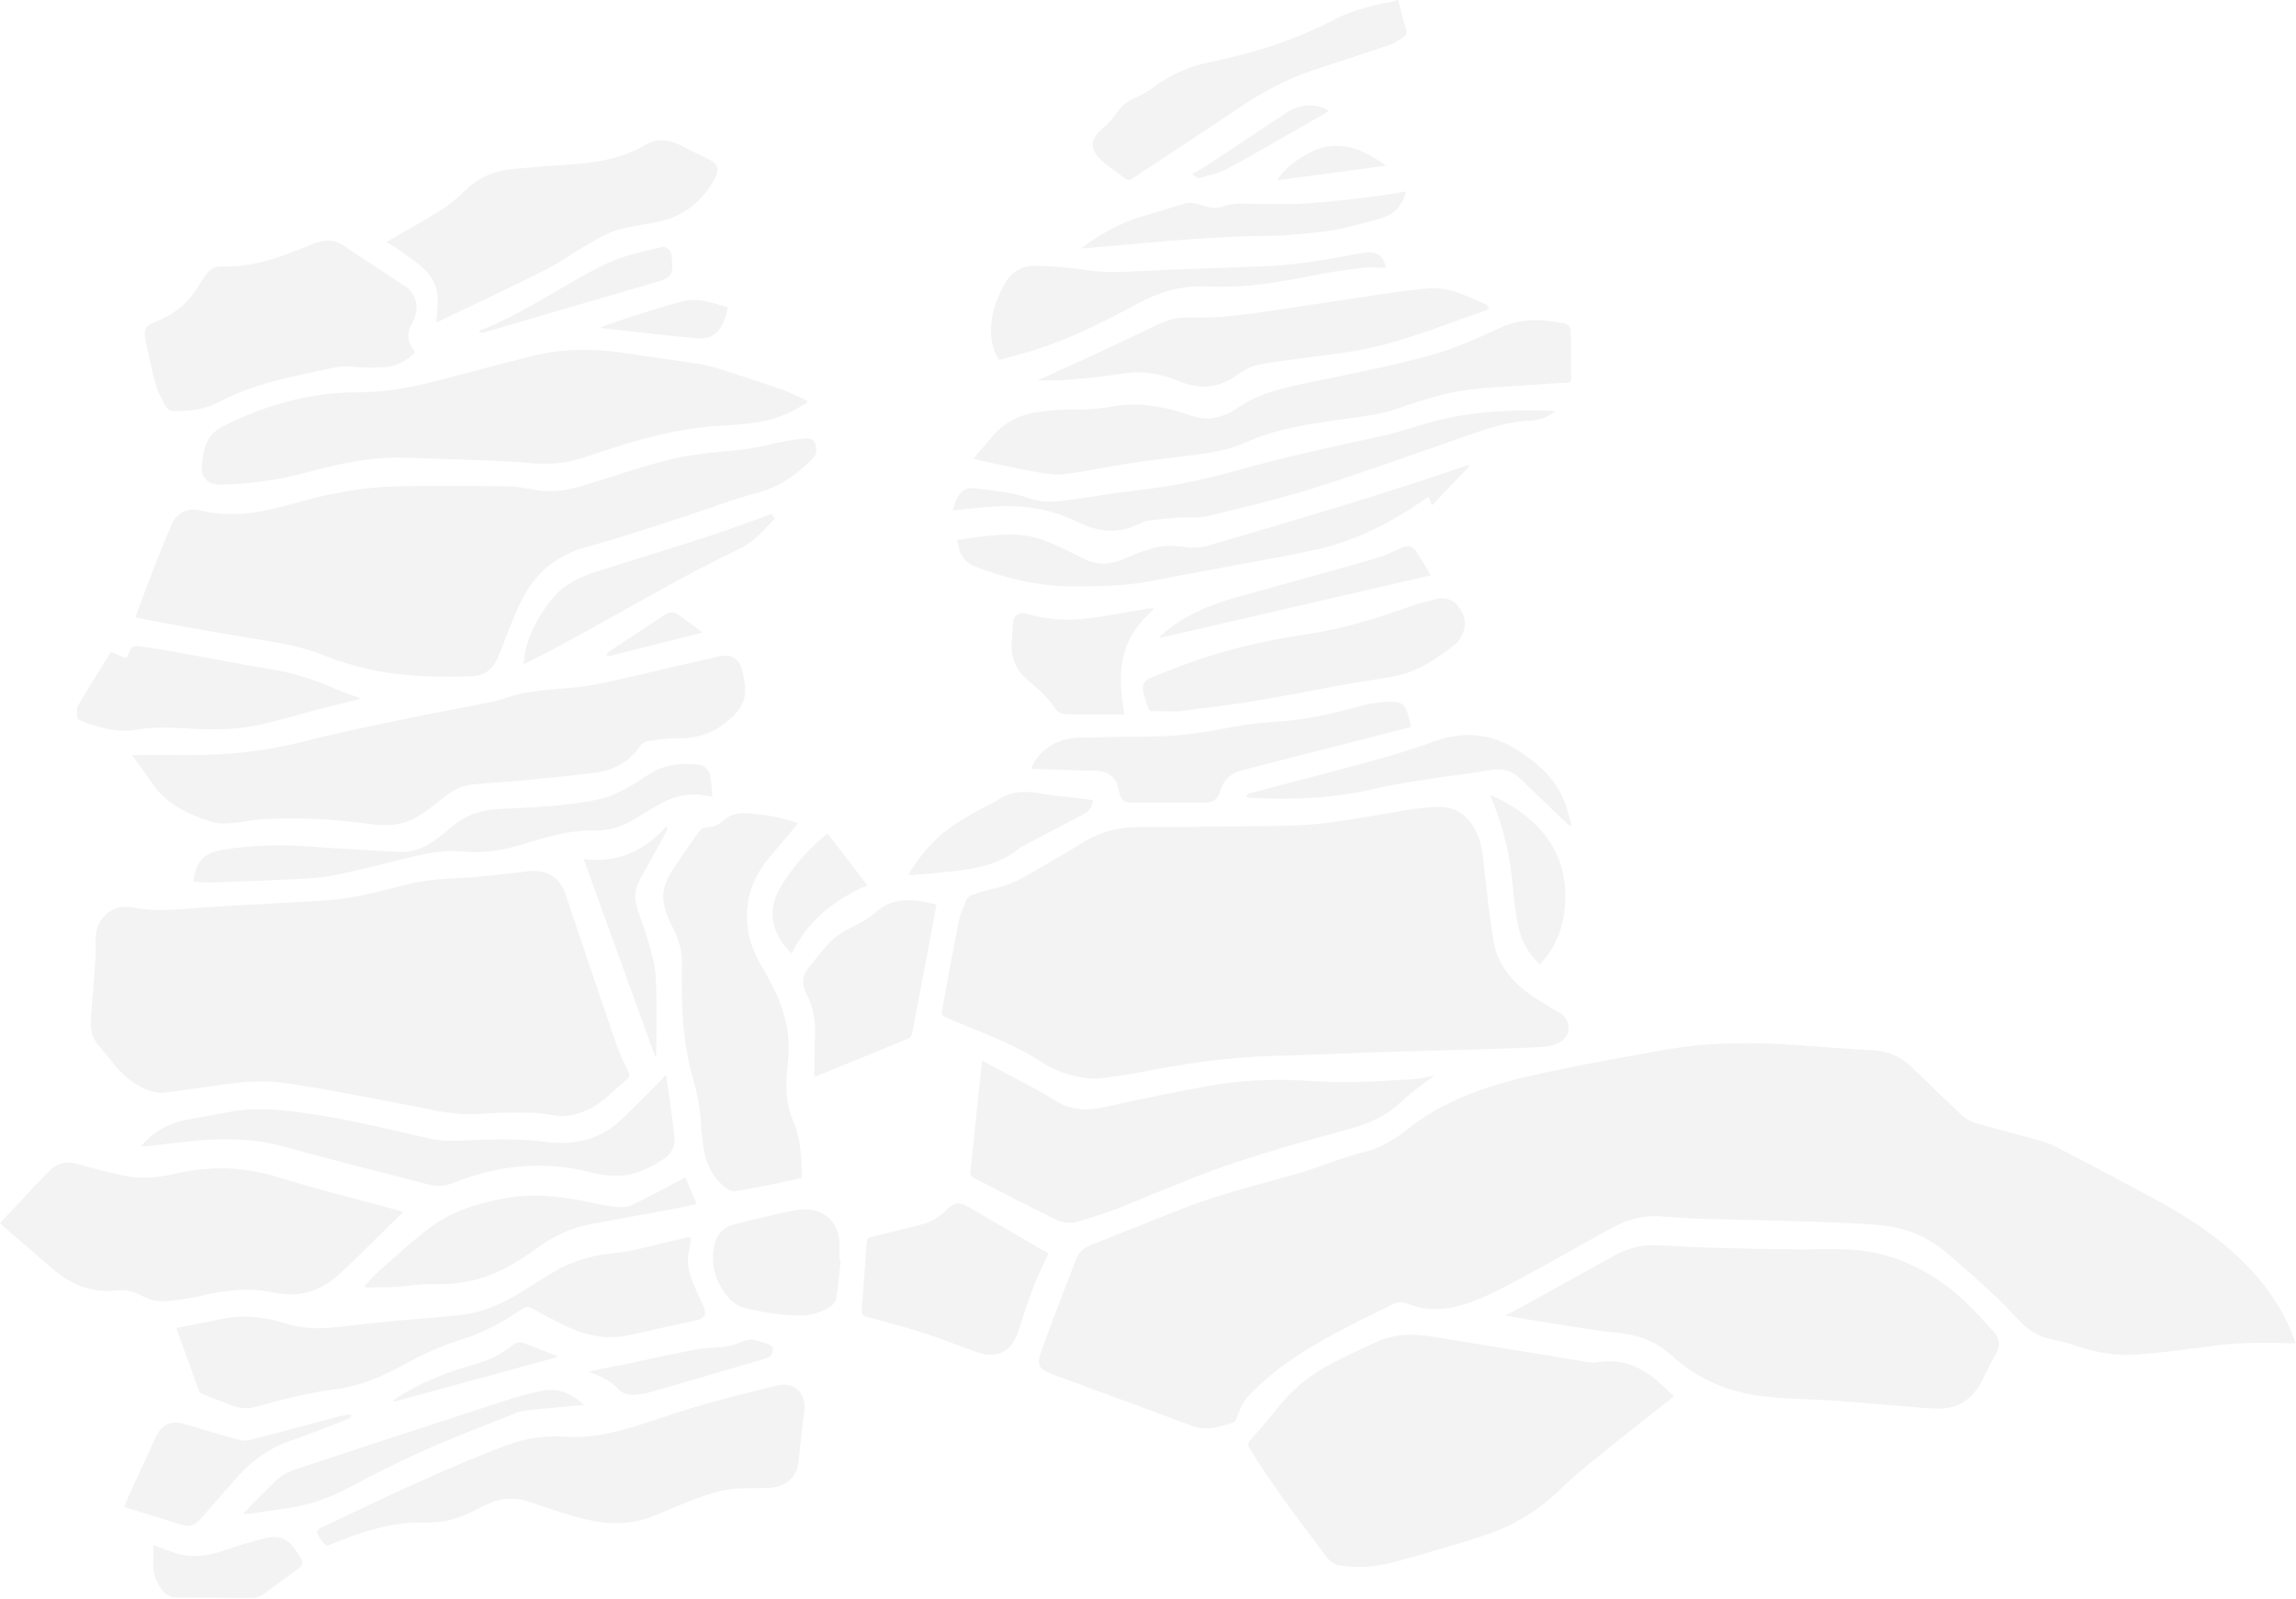 <svg width="1239" height="863" viewBox="0 0 1239 863" fill="none" xmlns="http://www.w3.org/2000/svg">
<g opacity="0.05">
<path d="M1238.64 724.885C1224.01 724.456 1209.41 724.145 1194.81 726.166C1180.78 728.107 1166.69 729.941 1152.56 730.949C1142.32 731.678 1132.12 730.064 1122.25 726.815C1117.62 725.287 1112.91 723.834 1108.13 722.965C1100.75 721.63 1094.69 718.092 1089.76 712.719C1077.71 699.573 1064.29 687.933 1050.82 676.315C1040.22 667.179 1027.8 662.23 1014.11 661.066C999.363 659.817 984.527 659.447 969.724 658.959C952.406 658.386 935.072 658.182 917.749 657.651C910.35 657.426 902.962 656.75 895.563 656.316C886.095 655.764 877.393 658.316 869.19 662.879C852.424 672.208 835.75 681.714 818.845 690.78C808.803 696.168 798.659 701.487 787.582 704.602C778.301 707.213 769.106 707.299 760.051 703.599C757.166 702.42 754.292 702.393 751.499 703.787C730.578 714.237 709.331 724.134 690.522 738.267C684.844 742.535 679.558 747.392 674.491 752.389C670.915 755.917 668.808 760.539 667.36 765.423C667.076 766.383 665.977 767.445 665.012 767.788C662.337 768.747 659.554 769.444 656.777 770.072C652.182 771.112 647.737 771.058 643.142 769.342C618.431 760.105 593.629 751.103 568.885 741.956C560.285 738.776 559.095 736.97 562.178 728.38C568.204 711.615 574.719 695.021 581.163 678.411C582.664 674.545 586.262 672.781 589.865 671.339C605.097 665.248 620.367 659.249 635.604 653.169C656.6 644.789 678.502 639.384 700.2 633.294C707.819 631.154 715.196 628.152 722.713 625.648C726.761 624.297 730.841 622.978 734.985 621.981C741.044 620.522 746.658 618.142 751.885 614.802C753.617 613.697 755.402 612.641 756.973 611.333C779.282 592.723 806.133 584.654 833.756 578.772C856.049 574.022 878.503 569.985 900.962 566.06C909.986 564.484 919.186 563.696 928.344 563.208C937.33 562.725 946.38 562.768 955.377 563.143C967.054 563.626 978.705 564.666 990.366 565.454C997.223 565.915 1004.08 566.446 1010.93 566.784C1018.98 567.181 1025.83 570.296 1031.59 575.764C1040.65 584.38 1049.5 593.227 1058.63 601.768C1060.62 603.634 1063.27 605.178 1065.89 605.934C1077.6 609.328 1089.44 612.287 1101.17 615.617C1104.58 616.582 1107.93 617.976 1111.06 619.627C1129.86 629.508 1148.73 639.272 1167.31 649.555C1185.03 659.372 1201.58 670.883 1215.37 685.971C1224.56 696.018 1231.9 707.24 1237.02 719.872C1237.62 721.335 1238.09 722.847 1238.62 724.338C1238.64 724.525 1238.64 724.708 1238.64 724.885Z" fill="black"/>
<path d="M754.496 0.005C755.874 5.233 757.155 10.492 758.683 15.672C759.214 17.462 759.16 18.814 757.579 19.832C755.365 21.259 753.247 23.049 750.813 23.88C737.328 28.497 723.764 32.893 710.22 37.327C695.444 42.163 681.842 49.23 668.969 57.964C649.758 70.997 630.237 83.57 610.882 96.395C609.45 97.344 608.485 97.328 607.14 96.282C603.901 93.757 600.518 91.419 597.221 88.969C596.293 88.278 595.419 87.505 594.572 86.707C587.629 80.171 588.042 74.944 595.452 69.003C598.175 66.815 600.411 63.909 602.497 61.062C605.081 57.529 607.89 54.666 612.147 52.988C615.916 51.503 619.493 49.267 622.774 46.844C631.99 40.035 642.188 35.718 653.378 33.413C676.7 28.614 699.256 21.553 720.407 10.38C730.299 5.158 741.151 2.917 751.997 0.713C752.673 0.574 753.306 0.241 753.96 0C754.137 0.005 754.314 0.005 754.496 0.005Z" fill="black"/>
<path d="M591.597 582.112C580.879 581.747 571.084 578.97 562.167 573.115C549.096 564.526 534.545 559.052 520.192 553.144C516.648 551.685 513.088 550.243 509.624 548.608C508.906 548.264 508.037 546.978 508.161 546.297C511.136 529.912 514.144 513.533 517.399 497.201C518.122 493.572 519.795 490.129 521.023 486.596C521.758 484.489 523.243 483.208 525.355 482.591C528.862 481.572 532.309 480.28 535.874 479.562C542.523 478.221 548.63 475.702 554.431 472.254C563.942 466.598 573.705 461.338 583.04 455.403C593.178 448.958 603.993 446.063 615.981 446.224C632.773 446.444 649.576 446.117 666.374 445.908C679.681 445.741 693.026 445.897 706.285 444.98C717.271 444.219 728.187 442.251 739.087 440.53C751.311 438.6 763.391 435.758 775.851 435.431C785.218 435.184 791.625 439.651 795.978 447.548C799.699 454.298 800.209 461.783 801.034 469.246C802.471 482.259 803.833 495.309 806.047 508.198C807.94 519.184 814.395 527.859 823.06 534.673C827.456 538.131 832.389 540.908 837.112 543.938C838.613 544.897 840.292 545.578 841.787 546.538C848.264 550.704 847.985 559.218 841.069 562.741C838.608 563.995 835.659 564.682 832.882 564.864C824.148 565.432 815.398 565.706 806.648 565.968C786.022 566.59 765.396 567.078 744.77 567.743C725.222 568.376 705.685 569.346 686.131 569.839C661.157 570.472 636.628 574.327 612.201 579.19C605.419 580.546 598.47 581.163 591.597 582.112Z" fill="black"/>
<path d="M301.913 602.25C296.879 601.618 291.855 600.535 286.81 600.449C277.818 600.288 268.774 600.288 259.825 601.039C250.603 601.816 241.714 600.626 232.76 598.813C217.93 595.822 203.068 592.964 188.19 590.219C177.247 588.198 166.277 586.246 155.27 584.622C145.426 583.169 135.497 583.27 125.626 584.546C113.52 586.112 101.456 587.978 89.345 589.49C84.728 590.069 80.305 588.766 76.198 586.605C70.429 583.565 65.572 579.437 61.545 574.29C58.8 570.773 55.942 567.341 53.031 563.958C48.425 558.613 48.769 552.324 49.299 545.927C50.152 535.617 50.977 525.307 51.669 514.986C51.91 511.362 51.353 507.662 51.819 504.081C52.87 496.011 58.462 490.387 66.177 489.369C68.075 489.117 70.107 489.39 72.011 489.765C81.672 491.653 91.355 491.181 101.076 490.355C109.52 489.642 117.986 489.106 126.446 488.618C143.287 487.642 160.144 486.918 176.973 485.776C190.994 484.822 204.521 481.09 218.064 477.611C227.35 475.225 236.712 474.211 246.33 473.895C257.975 473.514 269.567 471.734 281.191 470.609C284.285 470.308 287.448 469.735 290.482 470.088C297.935 470.957 302.739 475.295 305.135 482.415C314.196 509.351 323.225 536.298 332.452 563.175C334.238 568.381 336.758 573.346 339.117 578.338C339.884 579.957 339.953 580.965 338.479 582.214C333.857 586.144 329.563 590.487 324.764 594.186C318.11 599.317 310.545 602.315 301.913 602.25Z" fill="black"/>
<path d="M73.029 333.101C76.23 324.528 79.227 316.245 82.418 308.036C85.618 299.812 88.948 291.641 92.347 283.496C95.183 276.698 101.236 273.765 108.287 275.459C120.967 278.505 133.647 277.776 146.193 274.838C157.286 272.243 168.164 268.656 179.333 266.511C190.061 264.452 201.015 262.849 211.915 262.522C232.707 261.906 253.531 262.211 274.339 262.442C279.373 262.495 284.408 263.664 289.421 264.479C298.841 266.007 307.827 264.281 316.775 261.423C330.426 257.064 344.055 252.603 357.877 248.85C371.232 245.22 385.038 244.137 398.812 242.84C407.358 242.036 415.744 239.559 424.231 237.977C427.882 237.296 431.593 236.819 435.297 236.594C437.286 236.476 439.388 237.301 439.946 239.5C440.573 241.987 441.061 244.716 439.029 246.872C430.311 256.126 420.349 262.972 407.648 266.243C394.834 269.54 382.47 274.553 369.844 278.596C352.204 284.242 334.64 290.23 316.775 295.067C298.97 299.887 287.11 310.829 279.85 327.241C276.033 335.873 272.655 344.704 269.235 353.507C266.157 361.432 261.605 364.804 253.096 365.013C234.235 365.485 215.41 365.11 196.967 360.617C189.546 358.81 182.126 356.654 175.075 353.765C164.819 349.556 154.171 347.39 143.319 345.674C129.074 343.422 114.871 340.897 100.668 338.404C92.599 336.983 84.562 335.391 76.514 333.863C75.464 333.675 74.429 333.418 73.029 333.101Z" fill="black"/>
<path d="M903.252 753.52C889.006 764.817 875.222 775.599 861.62 786.606C854.896 792.043 848.221 797.598 842.029 803.624C830.276 815.06 816.663 823.403 801.19 828.437C785.105 833.675 768.844 838.399 752.529 842.865C743.119 845.439 733.393 846.253 723.614 844.854C720.579 844.42 718.134 843.16 716.215 840.592C701.776 821.285 686.92 802.278 674.352 781.636C673.301 779.905 673.258 778.859 674.631 777.277C680.373 770.672 686.035 763.986 691.584 757.22C699.315 747.794 708.918 740.739 719.646 735.222C727.651 731.104 735.811 727.254 744.052 723.635C753.713 719.394 763.82 719.727 774.018 721.426C792.295 724.477 810.594 727.378 828.882 730.375C837.761 731.828 846.618 733.399 855.502 734.814C857.593 735.146 859.813 735.441 861.866 735.104C874.241 733.045 884.755 736.953 894.035 744.867C897.075 747.462 899.874 750.336 903.252 753.52Z" fill="black"/>
<path d="M812.32 709.915C816.363 707.733 819.815 705.904 823.236 704.017C839.02 695.31 854.821 686.63 870.562 677.847C877.409 674.03 884.647 671.703 892.496 671.934C902.844 672.239 913.181 673.006 923.529 673.29C940.048 673.746 956.567 674.164 973.086 674.218C986.64 674.261 1000.21 673.22 1013.6 676.432C1031.89 680.818 1047.47 690.013 1060.95 702.875C1066.05 707.738 1070.7 713.073 1075.52 718.22C1079.13 722.085 1079.63 726.192 1076.88 730.9C1074.28 735.361 1072.05 740.047 1069.76 744.69C1064.63 755.091 1056.41 760.571 1044.72 760.088C1037.06 759.772 1029.42 758.973 1021.78 758.362C1011.38 757.53 1000.98 756.549 990.57 755.858C977.745 755.005 964.85 754.925 952.09 753.536C933.18 751.477 916.178 744.341 902.002 731.409C893.638 723.774 883.972 720.252 872.782 719.19C860.295 718 847.91 715.7 835.498 713.786C828.035 712.638 820.593 711.303 812.32 709.915Z" fill="black"/>
<path d="M71.207 407.444C81.313 407.444 91.404 407.364 101.494 407.46C123.004 407.664 144.102 405.219 165.017 399.852C184.667 394.812 204.618 390.915 224.482 386.743C238.251 383.853 252.126 381.494 265.895 378.604C271.626 377.403 277.106 374.932 282.858 373.94C290.66 372.594 298.595 371.913 306.497 371.313C318.373 370.412 329.884 367.662 341.417 364.965C356.762 361.383 372.101 357.775 387.473 354.295C394.995 352.596 399.011 355.223 400.764 362.756C401.327 365.179 401.756 367.651 402.04 370.122C402.742 376.31 400.582 381.355 396.196 385.805C387.998 394.121 378.39 398.506 366.563 398.362C360.896 398.292 355.191 399.123 349.556 399.922C348.006 400.142 346.178 401.386 345.272 402.705C339.466 411.17 331.203 415.626 321.376 416.913C307.597 418.714 293.742 419.985 279.904 421.32C271.476 422.129 262.989 422.424 254.571 423.341C248.18 424.038 242.915 427.319 237.999 431.432C233.709 435.013 229.168 438.434 224.321 441.195C216.847 445.452 208.617 445.913 200.168 444.712C180.41 441.908 160.551 440.927 140.622 442.176C135.663 442.487 130.763 443.71 125.798 444.074C122.098 444.342 118.099 444.701 114.667 443.634C101.923 439.667 89.934 434.241 82.08 422.58C81.233 421.32 80.37 420.071 79.48 418.843C76.729 415.015 73.952 411.213 71.207 407.444Z" fill="black"/>
<path d="M435.442 217.34C427.587 222.391 419.127 226.139 409.894 227.651C403.053 228.771 396.094 229.35 389.161 229.725C371.865 230.653 355.105 234.32 338.597 239.29C329.895 241.907 321.306 244.893 312.636 247.606C303.999 250.308 295.2 250.743 286.182 249.885C277.041 249.016 267.835 248.721 258.651 248.346C245.622 247.821 232.583 247.515 219.555 247.011C201.958 246.33 184.946 249.649 168.105 254.265C152.128 258.646 135.866 261.182 119.289 261.476C111.632 261.616 107.911 257.316 108.994 249.788C109.338 247.413 109.654 245.017 110.228 242.69C111.627 237.006 114.924 232.765 120.195 230.101C138.011 221.104 156.717 214.906 176.582 212.595C182.774 211.877 189.053 211.705 195.299 211.641C210.231 211.491 224.664 208.413 239.012 204.655C255.466 200.344 271.888 195.905 288.407 191.868C305.109 187.788 321.971 188.05 338.892 190.769C351.727 192.833 364.643 194.414 377.495 196.404C381.253 196.988 384.974 198.044 388.609 199.208C399.89 202.816 411.165 206.44 422.338 210.354C426.912 211.952 431.222 214.295 435.656 216.3C435.587 216.643 435.512 216.992 435.442 217.34Z" fill="black"/>
<path d="M0 660.037C6.584 652.997 12.975 646.145 19.387 639.32C21.65 636.912 23.971 634.553 26.277 632.189C30.834 627.514 36.078 626.372 42.42 628.232C50.522 630.607 58.746 632.65 67.008 634.403C76.134 636.333 85.238 635.572 94.315 633.417C113.085 628.961 131.561 629.492 150.209 635.282C171.542 641.909 193.272 647.255 214.831 653.158C215.576 653.362 216.311 653.608 217.533 653.989C206.07 665.237 195.063 676.432 183.59 687.128C178.314 692.045 172.052 695.868 164.83 697.605C158.798 699.052 152.702 698.484 146.761 697.294C133.845 694.704 121.262 696.173 108.625 699.192C102.507 700.656 96.207 701.53 89.934 702.109C85.093 702.559 80.332 701.272 76.005 698.983C71.925 696.822 67.609 695.75 63.1 696.307C48.988 698.05 37.461 692.774 27.162 683.697C18.851 676.373 10.401 669.21 2.021 661.972C1.426 661.447 0.869 660.868 0 660.037Z" fill="black"/>
<path d="M530.025 572.37C540.121 577.732 549.653 582.756 559.143 587.865C562.521 589.683 565.84 591.629 569.078 593.682C577.598 599.076 586.471 599.644 596.261 597.393C615.086 593.066 634.039 589.232 653.051 585.833C668.803 583.013 684.78 582.209 700.806 582.981C709.722 583.41 718.649 584.053 727.56 583.924C739.339 583.758 751.113 583.045 762.871 582.337C766.436 582.123 769.959 581.147 774.114 580.407C770.822 582.815 767.964 584.788 765.246 586.932C762.024 589.474 758.758 591.994 755.799 594.824C748.218 602.089 738.98 606.169 729.088 608.909C703.068 616.12 676.99 623.16 651.673 632.591C635.395 638.655 619.471 645.679 603.285 652.01C596.25 654.761 588.986 656.943 581.769 659.206C577.072 660.68 572.499 659.543 568.29 657.431C553.851 650.204 539.483 642.837 525.135 635.417C524.368 635.02 523.58 633.62 523.661 632.773C524.701 621.857 525.913 610.957 527.06 600.052C527.88 592.246 528.652 584.439 529.462 576.633C529.585 575.496 529.762 574.359 530.025 572.37Z" fill="black"/>
<path d="M430.654 444.342C425.368 450.605 420.237 456.663 415.133 462.743C406.554 472.952 402.19 484.618 403.187 498.049C403.831 506.676 406.897 514.503 411.288 521.886C416.5 530.647 421.041 539.703 423.668 549.637C425.893 558.06 425.979 566.521 425.014 575.115C423.877 585.233 423.877 595.479 428.027 604.883C431.85 613.536 432.279 622.458 432.622 631.54C432.67 632.779 432.627 634.023 432.627 635.572C426.708 636.88 420.843 638.258 414.934 639.459C409.353 640.596 403.729 641.529 398.126 642.585C395.579 643.068 393.402 642.408 391.392 640.805C384.936 635.642 381.312 628.779 379.94 620.817C378.91 614.861 378.353 608.797 377.972 602.754C377.484 595.034 375.575 587.672 373.506 580.268C369.141 564.693 367.957 548.694 367.94 532.588C367.935 528.749 367.737 524.894 367.983 521.066C368.461 513.576 366.273 506.869 362.901 500.311C361.045 496.703 359.475 492.837 358.515 488.907C356.88 482.216 358.751 475.916 362.407 470.298C367.367 462.673 372.573 455.205 377.908 447.838C378.642 446.825 380.69 446.433 382.159 446.353C385.167 446.181 387.601 445.189 389.832 443.131C393.349 439.882 397.799 438.541 402.442 438.836C411.969 439.447 421.4 440.825 430.654 444.342Z" fill="black"/>
<path d="M230.755 821.628C214.44 820.85 199.176 825.247 184.212 831.085C182.882 831.605 181.584 832.206 180.233 832.662C178.759 833.155 176.55 834.345 175.869 833.782C174.019 832.243 172.588 830.056 171.424 827.895C170.738 826.625 171.306 825.354 173.006 824.544C206.183 808.765 239.232 792.702 273.679 779.781C283.861 775.963 294.359 774.505 305.194 775.25C316.657 776.033 327.825 773.926 338.715 770.816C351.636 767.128 364.252 762.361 377.162 758.624C391.011 754.619 405.005 751.07 419.025 747.703C428.939 745.322 435.378 751.815 433.978 761.873C432.783 770.43 431.828 779.036 431.089 787.646C430.268 797.259 424.306 802.675 413.61 802.959C407.723 803.114 401.793 802.825 395.949 803.398C386.009 804.374 376.819 808.234 367.613 811.843C361.228 814.347 355.051 817.472 348.532 819.526C335.568 823.606 322.577 821.96 309.816 818.218C301.613 815.81 293.49 813.124 285.41 810.342C276.843 807.393 268.795 808.524 260.897 812.615C254.008 816.186 247.097 819.783 239.28 820.931C236.46 821.343 233.597 821.408 230.755 821.628Z" fill="black"/>
<path d="M372.916 667.688C372.589 669.961 372.482 672.009 371.983 673.961C370.471 679.837 371.35 685.493 373.452 690.994C374.846 694.651 376.583 698.179 378.186 701.755C378.696 702.891 379.334 703.98 379.784 705.138C381.269 708.971 380.401 711.196 376.422 712.258C371.093 713.679 365.64 714.622 360.252 715.813C353.384 717.325 346.521 718.853 339.664 720.402C328.41 722.943 317.622 721.126 307.328 716.435C300.278 713.223 293.463 709.465 286.617 705.819C285.067 704.993 283.936 704.972 282.472 705.905C277.502 709.068 272.623 712.424 267.401 715.116C261.954 717.92 256.313 720.563 250.475 722.343C239.135 725.801 228.417 730.546 218.118 736.294C206.494 742.781 194.329 747.901 181.096 749.639C166.368 751.569 152.074 755.198 137.823 759.177C133.416 760.41 128.945 759.831 124.677 758.244C119.332 756.26 114.034 754.153 108.753 752.003C108.126 751.746 107.531 750.968 107.284 750.293C103.274 739.328 99.317 728.343 95.36 717.362C95.306 717.217 95.382 717.024 95.419 716.531C103.708 714.907 112.083 713.33 120.436 711.62C132.323 709.191 143.893 710.875 155.243 714.44C165.333 717.609 175.467 716.922 185.707 715.695C194.999 714.579 204.312 713.614 213.63 712.724C225.79 711.561 238.009 710.875 250.126 709.368C262.007 707.888 272.602 702.666 282.671 696.377C288.799 692.549 294.836 688.539 301.146 685.032C311.028 679.542 321.729 677.07 333.037 676.009C341.562 675.21 349.915 672.518 358.338 670.647C362.332 669.757 366.31 668.792 370.305 667.902C371.039 667.73 371.833 667.768 372.916 667.688Z" fill="black"/>
<path d="M223.983 190.157C219.313 194.833 213.823 197.701 207.539 198.109C201.084 198.532 194.538 198.296 188.077 197.792C182.93 197.395 178.19 198.811 173.338 199.846C158.626 202.993 143.85 205.942 129.819 211.598C125.524 213.33 121.31 215.276 117.182 217.378C109.531 221.276 101.333 222.021 92.985 221.71C91.736 221.662 90.031 220.466 89.42 219.33C87.371 215.517 85.195 211.636 84.042 207.507C81.838 199.631 80.278 191.573 78.504 183.579C77.292 178.121 78.584 175.713 83.854 173.622C91.017 170.775 97.473 166.797 102.421 160.862C105.429 157.259 107.895 153.184 110.415 149.201C112.544 145.839 115.471 143.705 119.385 143.839C132.773 144.29 145.324 140.858 157.624 136.081C161.693 134.499 165.736 132.853 169.81 131.277C175.252 129.17 180.335 129.052 185.52 132.601C196.484 140.118 207.759 147.179 218.799 154.584C224.594 158.471 226.31 165.757 223.361 172.464C222.932 173.44 222.407 174.378 221.892 175.317C219.522 179.654 219.785 183.852 222.525 187.932C222.975 188.603 223.404 189.278 223.983 190.157Z" fill="black"/>
<path d="M525.318 247.451C528.931 243.236 532.33 239.339 535.66 235.382C542.34 227.441 551.096 223.415 561.175 222.182C567.003 221.469 572.906 220.879 578.761 220.997C586.573 221.158 594.219 220.504 601.891 219.094C611.885 217.255 621.809 218.649 631.594 220.874C635.486 221.758 639.282 223.109 643.073 224.396C649.174 226.466 655.168 226.283 661.082 223.769C662.723 223.072 664.471 222.466 665.875 221.426C678.555 212.048 693.477 209.078 708.462 205.974C729.549 201.604 750.743 197.503 771.503 191.846C784.569 188.281 797.147 182.587 809.505 176.893C818.845 172.588 828.131 171.96 837.927 173.537C839.777 173.837 841.626 174.116 843.476 174.362C845.948 174.695 847.594 176.212 847.637 178.721C847.781 187.208 847.771 195.696 847.873 204.178C847.894 205.765 847.261 206.376 845.69 206.467C838.297 206.896 830.909 207.362 823.52 207.893C807.972 209.014 792.295 209.223 777.111 213.308C769.374 215.389 761.697 217.769 754.148 220.45C744.802 223.769 735.061 224.739 725.367 226.106C707.186 228.664 689.037 231.13 672.025 238.819C662.122 243.295 651.308 244.588 640.596 245.955C630.168 247.284 619.713 248.453 609.322 250.04C597.623 251.831 586.031 254.447 574.295 255.841C568.95 256.479 563.288 255.45 557.894 254.48C547.573 252.614 537.338 250.255 527.071 248.083C526.567 247.971 526.084 247.729 525.318 247.451Z" fill="black"/>
<path d="M235.43 173.939C235.736 169.73 236.256 165.843 236.24 161.961C236.208 155.088 233.388 149.158 228.353 144.681C223.914 140.735 218.863 137.464 214.022 133.985C212.37 132.8 210.526 131.878 208.381 130.607C209.454 130.017 210.269 129.588 211.062 129.127C220.155 123.835 229.388 118.763 238.277 113.15C242.765 110.319 246.936 106.807 250.716 103.065C257.627 96.218 265.878 92.369 275.352 91.366C286.697 90.16 298.096 89.425 309.473 88.599C322.829 87.624 335.814 85.474 347.604 78.472C353.909 74.729 360.477 74.933 367.013 78.316C371.999 80.9 377.061 83.345 382.122 85.779C387.328 88.288 388.497 91.237 385.752 96.309C378.803 109.145 368.251 117.225 353.791 119.986C346.548 121.369 339.101 122.157 332.147 124.436C326.228 126.371 320.775 129.873 315.306 133.009C308.197 137.089 301.527 142.006 294.219 145.668C275.331 155.131 256.195 164.101 237.151 173.263C236.599 173.531 236.015 173.714 235.43 173.939Z" fill="black"/>
<path d="M75.839 618.544C78.311 616.185 80.101 614.244 82.123 612.587C88.749 607.156 96.626 604.791 104.931 603.435C111.595 602.347 118.211 600.974 124.865 599.816C134.349 598.17 143.871 598.32 153.415 599.28C179.912 601.955 205.684 608.421 231.548 614.335C241.264 616.56 250.855 615.204 260.549 615.005C271.674 614.775 282.949 614.614 293.935 616.094C309.666 618.211 323.429 615.225 335.074 604.363C342.58 597.36 349.69 589.929 356.944 582.659C357.63 581.973 358.107 581.083 358.681 580.289C358.955 580.423 359.228 580.557 359.501 580.686C360.113 584.664 360.772 588.632 361.314 592.615C362.214 599.237 362.992 605.88 363.903 612.501C364.665 618.024 362.74 622.27 358.145 625.369C350.623 630.441 342.527 634.183 333.348 634.425C328.866 634.543 324.212 634.001 319.869 632.859C294.235 626.114 269.299 628.489 244.92 638.221C240.282 640.076 235.897 640.419 231.136 639.164C205.207 632.35 179.161 625.953 153.345 618.748C136.816 614.137 120.238 614.126 103.467 615.756C95.484 616.533 87.532 617.611 79.565 618.517C78.643 618.635 77.689 618.544 75.839 618.544Z" fill="black"/>
<path d="M559.974 205.212C569.813 200.752 579.893 196.275 589.903 191.626C601.542 186.217 613.145 180.721 624.71 175.15C630.302 172.459 636.178 171.07 642.306 171.301C657.286 171.858 672.02 169.741 686.753 167.58C708.253 164.427 729.726 161.066 751.226 157.892C757.397 156.98 763.605 156.347 769.809 155.704C777.288 154.927 784.328 156.691 791.142 159.623C794.745 161.173 798.37 162.685 801.935 164.315C802.621 164.631 803.082 165.43 803.651 166.004C803.109 166.492 802.648 167.21 802.015 167.424C780.596 174.684 759.659 183.53 737.43 188.163C727.077 190.318 716.494 191.369 706.007 192.87C697.106 194.146 688.12 194.993 679.322 196.757C675.36 197.551 671.333 199.567 668.063 201.996C658.241 209.293 647.871 210.461 636.773 205.877C628.484 202.451 619.938 200.473 610.979 201.047C605.751 201.384 600.572 202.489 595.35 203.068C588.096 203.872 580.836 204.66 573.555 205.154C569.019 205.459 564.457 205.212 559.974 205.212Z" fill="black"/>
<path d="M565.642 676.48C565.406 677.102 565.25 677.703 564.971 678.239C558.398 690.967 553.927 704.505 549.568 718.086C547.573 724.3 544.212 729.361 537.435 730.707C534.689 731.254 531.478 731.05 528.819 730.16C518.857 726.814 509.131 722.756 499.137 719.523C488.891 716.209 478.452 713.491 468.056 710.655C465.821 710.044 464.845 709.207 465.049 706.687C466.046 694.415 466.877 682.131 467.708 669.848C467.804 668.406 468.41 667.918 469.756 667.596C478.924 665.377 488.082 663.087 497.223 660.76C502.531 659.409 507.051 656.696 510.906 652.761C514.814 648.767 517.64 648.402 522.374 651.142C536.346 659.243 550.297 667.387 564.248 675.521C564.703 675.783 565.116 676.116 565.642 676.48Z" fill="black"/>
<path d="M630.827 383.757C627.878 383.757 624.929 383.827 621.986 383.709C621.251 383.682 620.088 383.221 619.89 382.679C618.753 379.596 617.584 376.481 616.93 373.27C616.185 369.608 617.284 367.447 620.721 365.882C625.171 363.855 629.819 362.252 634.371 360.45C657.351 351.341 681.231 345.781 705.626 342.152C724.38 339.358 742.422 333.879 760.228 327.482C764.908 325.804 769.75 324.539 774.575 323.333C779.213 322.169 783.448 322.973 786.676 326.882C790.295 331.273 791.614 336.232 789.453 341.599C788.547 343.846 787.1 346.2 785.239 347.669C775.61 355.293 765.493 362.241 753.183 364.734C744.202 366.557 735.077 367.651 726.048 369.276C710.194 372.133 694.41 375.414 678.518 378.015C664.465 380.315 650.3 381.961 636.173 383.827C634.419 384.057 632.607 383.859 630.822 383.859C630.827 383.832 630.827 383.795 630.827 383.757Z" fill="black"/>
<path d="M556.377 414.725C558.06 410.565 560.612 407.337 563.856 404.614C569.293 400.051 575.71 398.158 582.675 398.019C595.087 397.767 607.504 397.574 619.916 397.461C634.773 397.327 649.394 395.44 663.956 392.513C671.88 390.92 679.998 390.062 688.072 389.51C702.189 388.545 715.979 386.041 729.565 382.159C736.771 380.101 744.089 378.519 751.66 378.653C755.938 378.728 757.809 379.999 759.279 384.025C759.799 385.441 760.185 386.915 760.549 388.379C760.849 389.569 761.032 390.791 761.321 392.309C756.41 393.569 751.601 394.802 746.797 396.03C721.523 402.501 696.254 408.994 670.974 415.433C664.599 417.058 660.165 420.548 658.38 427.159C657.297 431.164 654.75 432.997 650.461 433.024C636.971 433.105 623.482 433.094 609.997 433.051C606.266 433.04 604.641 431.373 603.95 427.282C602.802 420.494 599.757 417.165 593.538 416.093C592.058 415.835 590.514 415.942 588.996 415.9C578.825 415.589 568.655 415.283 558.484 414.961C557.889 414.94 557.288 414.827 556.377 414.725Z" fill="black"/>
<path d="M514.005 275.454C515.372 271.39 516.353 267.637 519.398 265.085C520.594 264.082 522.508 263.262 523.999 263.39C530.636 263.986 537.268 264.763 543.836 265.857C547.857 266.527 551.836 267.674 555.707 268.983C564.087 271.803 572.418 270.57 580.825 269.272C591.741 267.589 602.658 265.857 613.627 264.597C631.374 262.559 648.826 259.09 665.999 254.27C692.077 246.947 718.499 241.14 744.958 235.425C755.118 233.232 764.962 229.613 775.052 227.039C792.713 222.541 810.749 221.243 828.925 221.501C832.453 221.549 835.981 221.506 839.535 221.769C835.353 225.013 830.539 226.841 825.504 227.012C812.674 227.452 800.943 231.934 789.067 236.02C762.619 245.129 736.331 254.753 709.663 263.165C690.662 269.159 671.194 273.717 651.823 278.462C647.089 279.62 641.909 278.885 636.95 279.234C631.358 279.62 625.766 280.145 620.2 280.821C618.383 281.041 616.539 281.722 614.898 282.558C604.287 287.968 593.715 287.389 583.222 282.397C576.021 278.976 568.66 276.151 560.8 274.682C550.978 272.848 541.107 272.789 531.204 273.695C525.639 274.199 520.079 274.827 514.005 275.454Z" fill="black"/>
<path d="M793.056 251.477C786.403 258.415 779.754 265.358 772.763 272.65C772.109 271.036 771.599 269.776 770.945 268.168C769.953 268.779 769.069 269.277 768.232 269.851C750.507 282 731.64 291.796 710.542 296.503C696.216 299.699 681.719 302.144 667.285 304.867C651.624 307.821 635.937 310.609 620.297 313.671C606.625 316.346 592.824 316.33 578.986 316.373C560.693 316.427 543.375 312.341 526.39 305.763C519.393 303.055 517.479 298.037 516.567 291.324C521.409 290.67 526.143 289.957 530.893 289.399C540.41 288.289 549.959 287.726 559.331 290.273C563.256 291.34 567.057 292.97 570.783 294.643C575.496 296.761 580.075 299.173 584.707 301.473C592.396 305.285 599.875 304.685 607.601 301.179C613.241 298.621 619.16 296.369 625.192 295.099C629.685 294.15 634.607 294.552 639.239 295.152C643.78 295.737 648.08 295.576 652.429 294.3C698.49 280.794 744.561 267.315 789.973 251.708C790.879 251.397 791.828 251.214 792.756 250.973C792.858 251.134 792.954 251.306 793.056 251.477Z" fill="black"/>
<path d="M59.953 351.716C62.328 352.756 64.296 353.577 66.226 354.483C67.979 355.309 68.842 354.687 69.357 352.933C70.333 349.593 71.705 348.296 75.126 348.725C82.01 349.582 88.857 350.783 95.693 352.011C113.048 355.126 130.344 358.601 147.748 361.41C159.586 363.319 170.652 367.265 181.568 371.951C185.793 373.763 190.168 375.221 195.004 377.039C187.278 378.937 180.115 380.604 173.001 382.459C162.32 385.242 151.747 388.48 140.992 390.914C128.028 393.853 114.807 393.912 101.569 393.123C92.218 392.566 82.873 392.11 73.539 393.767C65.068 395.268 56.87 393.542 48.849 390.775C47.836 390.427 46.795 390.153 45.82 389.724C44.399 389.097 41.992 388.55 41.825 387.639C41.407 385.301 41.198 382.32 42.303 380.411C47.9 370.771 53.942 361.389 59.953 351.716Z" fill="black"/>
<path d="M505.351 488.066C503.92 495.802 502.601 503.073 501.234 510.332C498.242 526.17 495.25 542.008 492.162 557.83C491.98 558.768 491.154 559.98 490.323 560.328C473.772 567.186 457.172 573.936 440.578 580.702C440.348 580.799 440.085 580.815 439.603 580.922C439.533 580.086 439.41 579.324 439.42 578.568C439.533 571.518 439.672 564.467 439.801 557.412C439.935 549.986 438.686 542.882 435.206 536.212C432.81 531.623 432.477 527.039 436.016 522.717C439.63 518.299 442.98 513.651 446.819 509.442C450.953 504.912 456.24 501.941 461.767 499.25C465.719 497.33 469.617 494.95 472.876 492.039C479.401 486.211 486.934 485.069 495.111 486.098C498.44 486.516 501.721 487.353 505.351 488.066Z" fill="black"/>
<path d="M104.389 475.777C105.579 465.016 109.933 460.357 120.034 458.625C135.513 455.977 151.077 455.655 166.728 456.77C182.834 457.918 198.956 458.786 215.078 459.708C221.737 460.089 227.801 458.068 233.227 454.342C236.899 451.822 240.411 449.039 243.794 446.138C251.166 439.817 259.75 437.04 269.326 436.557C287.668 435.635 306.084 435.094 324.094 431.126C328.866 430.075 333.45 427.77 337.835 425.491C342.334 423.153 346.457 420.097 350.8 417.449C358.606 412.688 367.217 411.75 376.09 412.505C379.564 412.8 382.363 414.704 383.124 418.173C383.929 421.845 384.009 425.679 384.449 429.839C381.494 429.405 379.344 428.992 377.178 428.794C369.517 428.102 362.515 430.316 355.931 433.973C351.094 436.659 346.392 439.581 341.642 442.417C335.466 446.101 328.935 448.213 321.601 448.052C307.57 447.747 294.311 451.832 281.089 455.859C270.929 458.952 260.688 460.556 249.987 459.489C238.459 458.336 227.318 461.07 216.214 463.864C204.215 466.877 192.195 469.868 180.078 472.346C173.912 473.605 167.521 473.965 161.205 474.286C146.048 475.064 130.875 475.632 115.707 476.158C112.013 476.281 108.292 475.922 104.389 475.777Z" fill="black"/>
<path d="M747.778 144.488C743.312 144.488 738.991 144.059 734.782 144.579C725.785 145.689 716.772 146.938 707.894 148.756C689.225 152.578 670.422 155.613 651.372 154.594C637.765 153.871 625.809 157.431 614.083 163.763C596.192 173.429 578.011 182.555 558.554 188.769C552.13 190.822 545.563 192.425 539.022 194.243C535.22 187.916 534.346 181.44 534.925 174.781C535.596 167.13 538.33 160.144 542.019 153.383C545.97 146.15 552.061 143.083 559.835 143.416C568.462 143.786 577.137 144.311 585.651 145.678C595.645 147.287 605.564 146.767 615.536 146.3C621.332 146.027 627.128 145.71 632.923 145.49C648.89 144.89 664.862 144.365 680.834 143.748C697.803 143.099 714.515 140.499 731.141 137.191C733.661 136.687 736.251 136.317 738.814 136.263C743.934 136.156 746.888 138.907 747.778 144.488Z" fill="black"/>
<path d="M369.892 635.325C371.935 640.199 373.854 644.778 375.94 649.759C371.656 650.659 367.624 651.592 363.555 652.343C348.671 655.093 333.771 657.758 318.888 660.509C307.891 662.541 298.101 667.286 289.153 673.912C279.191 681.29 268.575 687.418 256.458 690.587C248.459 692.678 240.368 693.192 232.079 692.935C225.897 692.742 219.683 694.066 213.464 694.436C208.253 694.747 203.02 694.656 197.798 694.715C197.492 694.72 197.181 694.474 196.505 694.19C199.256 691.305 201.642 688.415 204.414 685.965C212.767 678.566 221.061 671.071 229.768 664.095C241.971 654.321 256.426 649.576 271.588 646.762C287.769 643.754 303.715 645.491 319.601 649.072C324.458 650.166 329.412 651.003 334.372 651.41C336.795 651.608 339.578 651.056 341.765 649.968C351.105 645.33 360.279 640.365 369.892 635.325Z" fill="black"/>
<path d="M453.693 679.783C452.964 686.598 452.406 693.434 451.398 700.205C451.146 701.889 449.8 703.883 448.358 704.827C443.559 707.985 438.418 709.786 432.365 709.872C422.328 710.011 412.677 708.173 402.989 706.13C398.989 705.288 395.686 703.202 393.086 700.157C386.277 692.195 383.398 683.016 385.296 672.604C386.416 666.449 390.035 662.267 396.18 660.691C404.275 658.611 412.393 656.621 420.553 654.804C424.966 653.823 429.464 652.756 433.946 652.632C444.932 652.338 452.336 659.436 452.98 670.368C453.162 673.478 453.006 676.609 453.006 679.735C453.232 679.756 453.462 679.767 453.693 679.783Z" fill="black"/>
<path d="M622.945 328.431C614.78 335.541 608.694 343.728 606.175 354.36C603.73 364.665 605.011 374.878 606.823 385.526C599.682 385.526 592.824 385.548 585.967 385.516C582.128 385.5 578.273 385.564 574.456 385.226C572.928 385.092 570.847 384.379 570.118 383.232C566.119 376.926 560.602 372.053 555.036 367.367C548.147 361.571 545.101 354.601 546.013 345.728C546.351 342.452 546.34 339.138 546.662 335.857C547.042 332.008 550.109 330.024 553.76 331.128C564.784 334.463 576.08 335.123 587.398 333.675C598.068 332.313 608.641 330.19 619.267 328.458C620.458 328.26 621.712 328.431 622.945 328.431Z" fill="black"/>
<path d="M67.025 812.953C68.161 810.331 69.207 807.79 70.349 805.296C74.917 795.324 79.517 785.373 84.101 775.406C87.28 768.495 92.32 766.307 99.633 768.479C109.611 771.444 119.6 774.387 129.653 777.084C131.583 777.604 133.92 777.283 135.92 776.768C149.785 773.181 163.607 769.433 177.451 765.761C180.807 764.871 184.174 764.018 187.568 763.289C188.243 763.144 189.058 763.627 189.809 763.814C189.305 764.393 188.919 765.262 188.286 765.509C177.821 769.551 167.419 773.792 156.809 777.422C144.3 781.695 134.446 789.4 126.007 799.302C119.986 806.369 113.761 813.269 107.67 820.271C105.081 823.247 101.971 824.008 98.272 822.861C88.401 819.81 78.53 816.776 68.66 813.725C68.161 813.569 67.716 813.28 67.025 812.953Z" fill="black"/>
<path d="M282.451 358.311C283.057 354.692 283.244 351.588 284.118 348.693C287.019 339.095 291.871 330.453 298.246 322.775C304.379 315.392 312.781 311.328 321.729 308.476C341.669 302.117 361.716 296.064 381.618 289.598C393.22 285.829 404.635 281.491 416.296 277.352C416.859 278.113 417.427 278.885 418.14 279.845C412.323 285.727 407.171 292.268 399.584 295.882C360.724 314.406 324.276 337.433 285.871 356.805C285.019 357.233 284.124 357.577 282.451 358.311Z" fill="black"/>
<path d="M847.208 445.656C846.543 445.098 845.846 444.578 845.224 443.983C837.096 436.209 828.877 428.536 820.904 420.607C816.036 415.765 810.717 414.253 803.897 415.578C794.649 417.374 785.207 418.162 775.889 419.636C764.903 421.373 753.837 422.832 743.028 425.373C720.306 430.724 697.369 431.909 674.197 430.483C673.489 430.44 672.824 429.802 672.138 429.443C672.819 428.992 673.435 428.317 674.18 428.118C696.039 422.333 717.952 416.757 739.752 410.779C750.984 407.696 762.195 404.372 773.106 400.329C789.234 394.357 804.358 395.493 818.851 404.731C830.126 411.921 839.825 420.569 844.607 433.528C846.012 437.329 846.886 441.329 848.001 445.243C847.739 445.382 847.471 445.522 847.208 445.656Z" fill="black"/>
<path d="M583.447 133.952C593.543 126.57 603.778 120.549 615.343 117.053C623.353 114.63 631.379 112.238 639.4 109.852C643.448 108.646 647.191 110.367 650.869 111.455C654.295 112.469 657.265 112.447 660.643 111.225C666.921 108.957 673.526 110.115 680.025 110.126C688.758 110.142 697.514 110.324 706.21 109.724C717.496 108.946 728.739 107.542 739.983 106.249C745.022 105.67 750.014 104.732 755.027 103.939C756.148 103.762 757.252 103.504 758.769 103.204C757.198 109.37 754.094 114.029 748.615 116.511C744.931 118.179 740.883 119.128 736.926 120.109C730.192 121.782 723.469 123.771 716.617 124.64C705.846 126.001 694.973 127.192 684.131 127.293C665.452 127.47 646.858 128.564 628.275 130.215C613.976 131.486 599.677 132.709 585.377 133.942C584.938 133.985 584.493 133.952 583.447 133.952Z" fill="black"/>
<path d="M315.113 758.174C313.146 758.319 311.929 758.389 310.717 758.507C301.415 759.386 292.096 760.147 282.821 761.247C280.226 761.552 277.701 762.737 275.229 763.729C260.024 769.846 244.657 775.621 229.699 782.301C215.63 788.58 201.792 795.459 188.233 802.782C176.898 808.9 165.023 812.642 152.348 814.278C146.343 815.055 140.365 816.025 134.365 816.867C133.518 816.985 132.634 816.883 131.132 816.883C137.673 810.289 143.646 803.801 150.155 797.909C152.825 795.491 156.487 793.85 159.977 792.692C197.771 780.189 235.607 767.809 273.47 755.515C279.631 753.515 285.93 751.843 292.273 750.513C300.878 748.706 308.197 751.601 315.113 758.174Z" fill="black"/>
<path d="M490.087 471.981C496.22 462.116 503.137 453.607 512.091 447.034C516.959 443.458 522.31 440.52 527.548 437.474C531.172 435.367 535.199 433.909 538.646 431.577C545.353 427.035 552.398 426.623 560.135 427.979C568.724 429.486 577.453 430.177 586.122 431.239C587.356 431.389 588.578 431.587 589.972 431.791C589.227 434.965 588.133 437.587 585.125 439.153C574.445 444.707 563.813 450.347 553.165 455.966C552.222 456.465 551.208 456.894 550.388 457.559C541.563 464.754 531.097 467.88 520.122 469.408C511.227 470.646 502.247 471.273 493.298 472.137C492.435 472.222 491.55 472.062 490.087 471.981Z" fill="black"/>
<path d="M82.777 833.772C87.8 835.573 91.977 837.396 96.331 838.56C104.914 840.86 113.225 839.332 121.492 836.442C128.452 834.008 135.55 831.89 142.708 830.142C150.868 828.148 155.458 830.249 160.036 837.192C164.454 843.884 164.46 843.894 158.112 848.564C152.932 852.371 147.678 856.081 142.568 859.974C140.461 861.577 138.226 862.322 135.636 862.301C122.248 862.177 108.855 862.054 95.467 861.979C91.768 861.957 89.007 860.483 86.969 857.368C84.369 853.4 82.546 849.267 82.745 844.382C82.889 840.924 82.777 837.455 82.777 833.772Z" fill="black"/>
<path d="M772.028 310.449C722.874 321.815 674.449 333.01 626.018 344.21C625.916 344.012 625.814 343.814 625.712 343.615C627.541 342.103 629.326 340.538 631.202 339.079C641.899 330.774 654.252 325.992 667.119 322.384C692.067 315.381 717.057 308.54 741.972 301.425C746.647 300.09 751.145 298.005 755.558 295.914C759.327 294.128 761.858 294.203 764.281 297.688C767.015 301.602 769.278 305.859 772.028 310.449Z" fill="black"/>
<path d="M830.984 520.374C824.384 514.466 820.679 507.12 819.087 498.815C817.8 492.092 816.947 485.256 816.39 478.436C815.039 461.955 811.221 446.111 804.889 430.853C804.685 430.365 804.492 429.866 804.246 429.26C804.541 429.212 804.803 429.072 804.97 429.153C816.014 434.305 825.981 440.9 833.643 450.588C841.75 460.845 845.069 472.613 844.693 485.54C844.35 497.464 840.999 508.353 833.375 517.731C832.646 518.615 831.836 519.43 830.984 520.374Z" fill="black"/>
<path d="M314.99 463.649C333.198 465.724 347.631 459.317 359.319 446.149C359.555 446.24 359.791 446.331 360.027 446.422C359.828 447.312 359.828 448.31 359.41 449.076C354.826 457.451 350.226 465.82 345.524 474.131C342.532 479.417 341.958 484.709 343.985 490.553C347.138 499.641 350.392 508.75 352.574 518.09C354.054 524.433 354.075 531.177 354.215 537.756C354.429 548.115 354.193 558.484 354.14 568.842C354.14 569.244 354.043 569.646 353.545 570.124C340.763 534.823 327.981 499.523 314.99 463.649Z" fill="black"/>
<path d="M446.524 449.72C453.687 459.027 460.754 468.206 468.04 477.685C450.385 485.497 435.919 496.601 427.223 514.573C422.253 509.774 418.778 504.488 417.4 497.931C415.942 490.993 417.701 484.661 421.196 478.715C427.378 468.201 436.364 457.934 446.524 449.72Z" fill="black"/>
<path d="M317.794 740.009C324.914 738.599 331.375 737.371 337.819 736.042C350.628 733.388 363.389 730.487 376.24 728.08C381.468 727.099 386.92 727.394 392.191 726.595C395.375 726.107 398.389 724.552 401.525 723.63C403.075 723.179 404.817 722.622 406.313 722.922C409.433 723.555 412.489 724.611 415.492 725.716C417.529 726.466 417.535 730.342 415.497 731.865C414.597 732.541 413.465 732.991 412.371 733.313C391.783 739.344 371.2 745.376 350.58 751.301C347.872 752.078 344.999 752.394 342.178 752.63C338.817 752.909 335.643 751.794 333.428 749.349C329.815 745.349 325.263 743.119 320.384 741.291C319.735 741.028 319.124 740.663 317.794 740.009Z" fill="black"/>
<path d="M258.865 178.378C282.129 169.36 302.439 154.771 324.533 143.534C335.058 138.183 346.317 135.861 357.587 133.256C359.153 132.896 361.893 134.928 362.22 136.982C362.659 139.695 362.906 142.494 362.745 145.228C362.514 149.002 359.732 150.6 356.424 151.56C343.846 155.2 331.273 158.868 318.705 162.546C299.726 168.106 280.757 173.698 261.771 179.231C260.844 179.499 259.798 179.354 258.806 179.402C258.828 179.054 258.844 178.716 258.865 178.378Z" fill="black"/>
<path d="M324.201 176.539C330.415 174.405 336.592 172.148 342.854 170.169C351.432 167.462 360.021 164.754 368.718 162.502C371.881 161.682 375.457 161.645 378.701 162.165C383.408 162.921 387.982 164.502 392.802 165.784C391.858 170.421 390.598 174.646 387.778 178.233C385.339 181.338 381.929 182.807 378.143 182.614C371.833 182.287 365.544 181.552 359.255 180.893C350.124 179.933 341.004 178.882 331.879 177.863C329.332 177.579 326.78 177.284 324.233 176.995C324.228 176.839 324.217 176.689 324.201 176.539Z" fill="black"/>
<path d="M300.498 732.396C271.267 740.374 242.041 748.357 212.81 756.335C212.681 756.083 212.553 755.826 212.424 755.574C213.137 755.064 213.834 754.528 214.568 754.051C227.35 745.778 241.349 740.39 255.927 736.251C263.519 734.095 270.65 730.798 276.805 725.689C278.676 724.134 280.837 724.102 282.88 724.852C288.81 727.018 294.664 729.383 300.551 731.672C300.53 731.913 300.514 732.155 300.498 732.396Z" fill="black"/>
<path d="M643.346 93.816C646.633 91.929 649.539 90.46 652.241 88.674C666.02 79.581 679.74 70.391 693.498 61.261C699.256 57.433 705.513 55.889 712.328 57.577C713.829 57.947 715.201 58.837 717.11 59.706C716.038 60.456 715.459 60.939 714.81 61.309C697.455 71.212 680.207 81.308 662.664 90.867C657.838 93.494 652.182 94.674 646.794 96.1C645.845 96.347 644.354 94.524 643.346 93.816Z" fill="black"/>
<path d="M747.982 89.388C728.016 92.063 708.719 94.653 689.37 97.248C692.238 90.69 706.591 80.632 715.711 79.142C727.855 77.158 737.934 82.117 747.982 89.388Z" fill="black"/>
<path d="M379.194 341.31C371.382 343.288 364.236 345.084 357.089 346.902C347.953 349.223 338.827 351.582 329.675 353.85C328.903 354.043 327.981 353.657 327.134 353.539C327.611 352.901 327.959 352.076 328.587 351.657C338.602 344.977 348.655 338.35 358.686 331.702C361.179 330.05 363.581 329.879 366.085 331.745C370.219 334.833 374.417 337.83 379.194 341.31Z" fill="black"/>
</g>
</svg>
